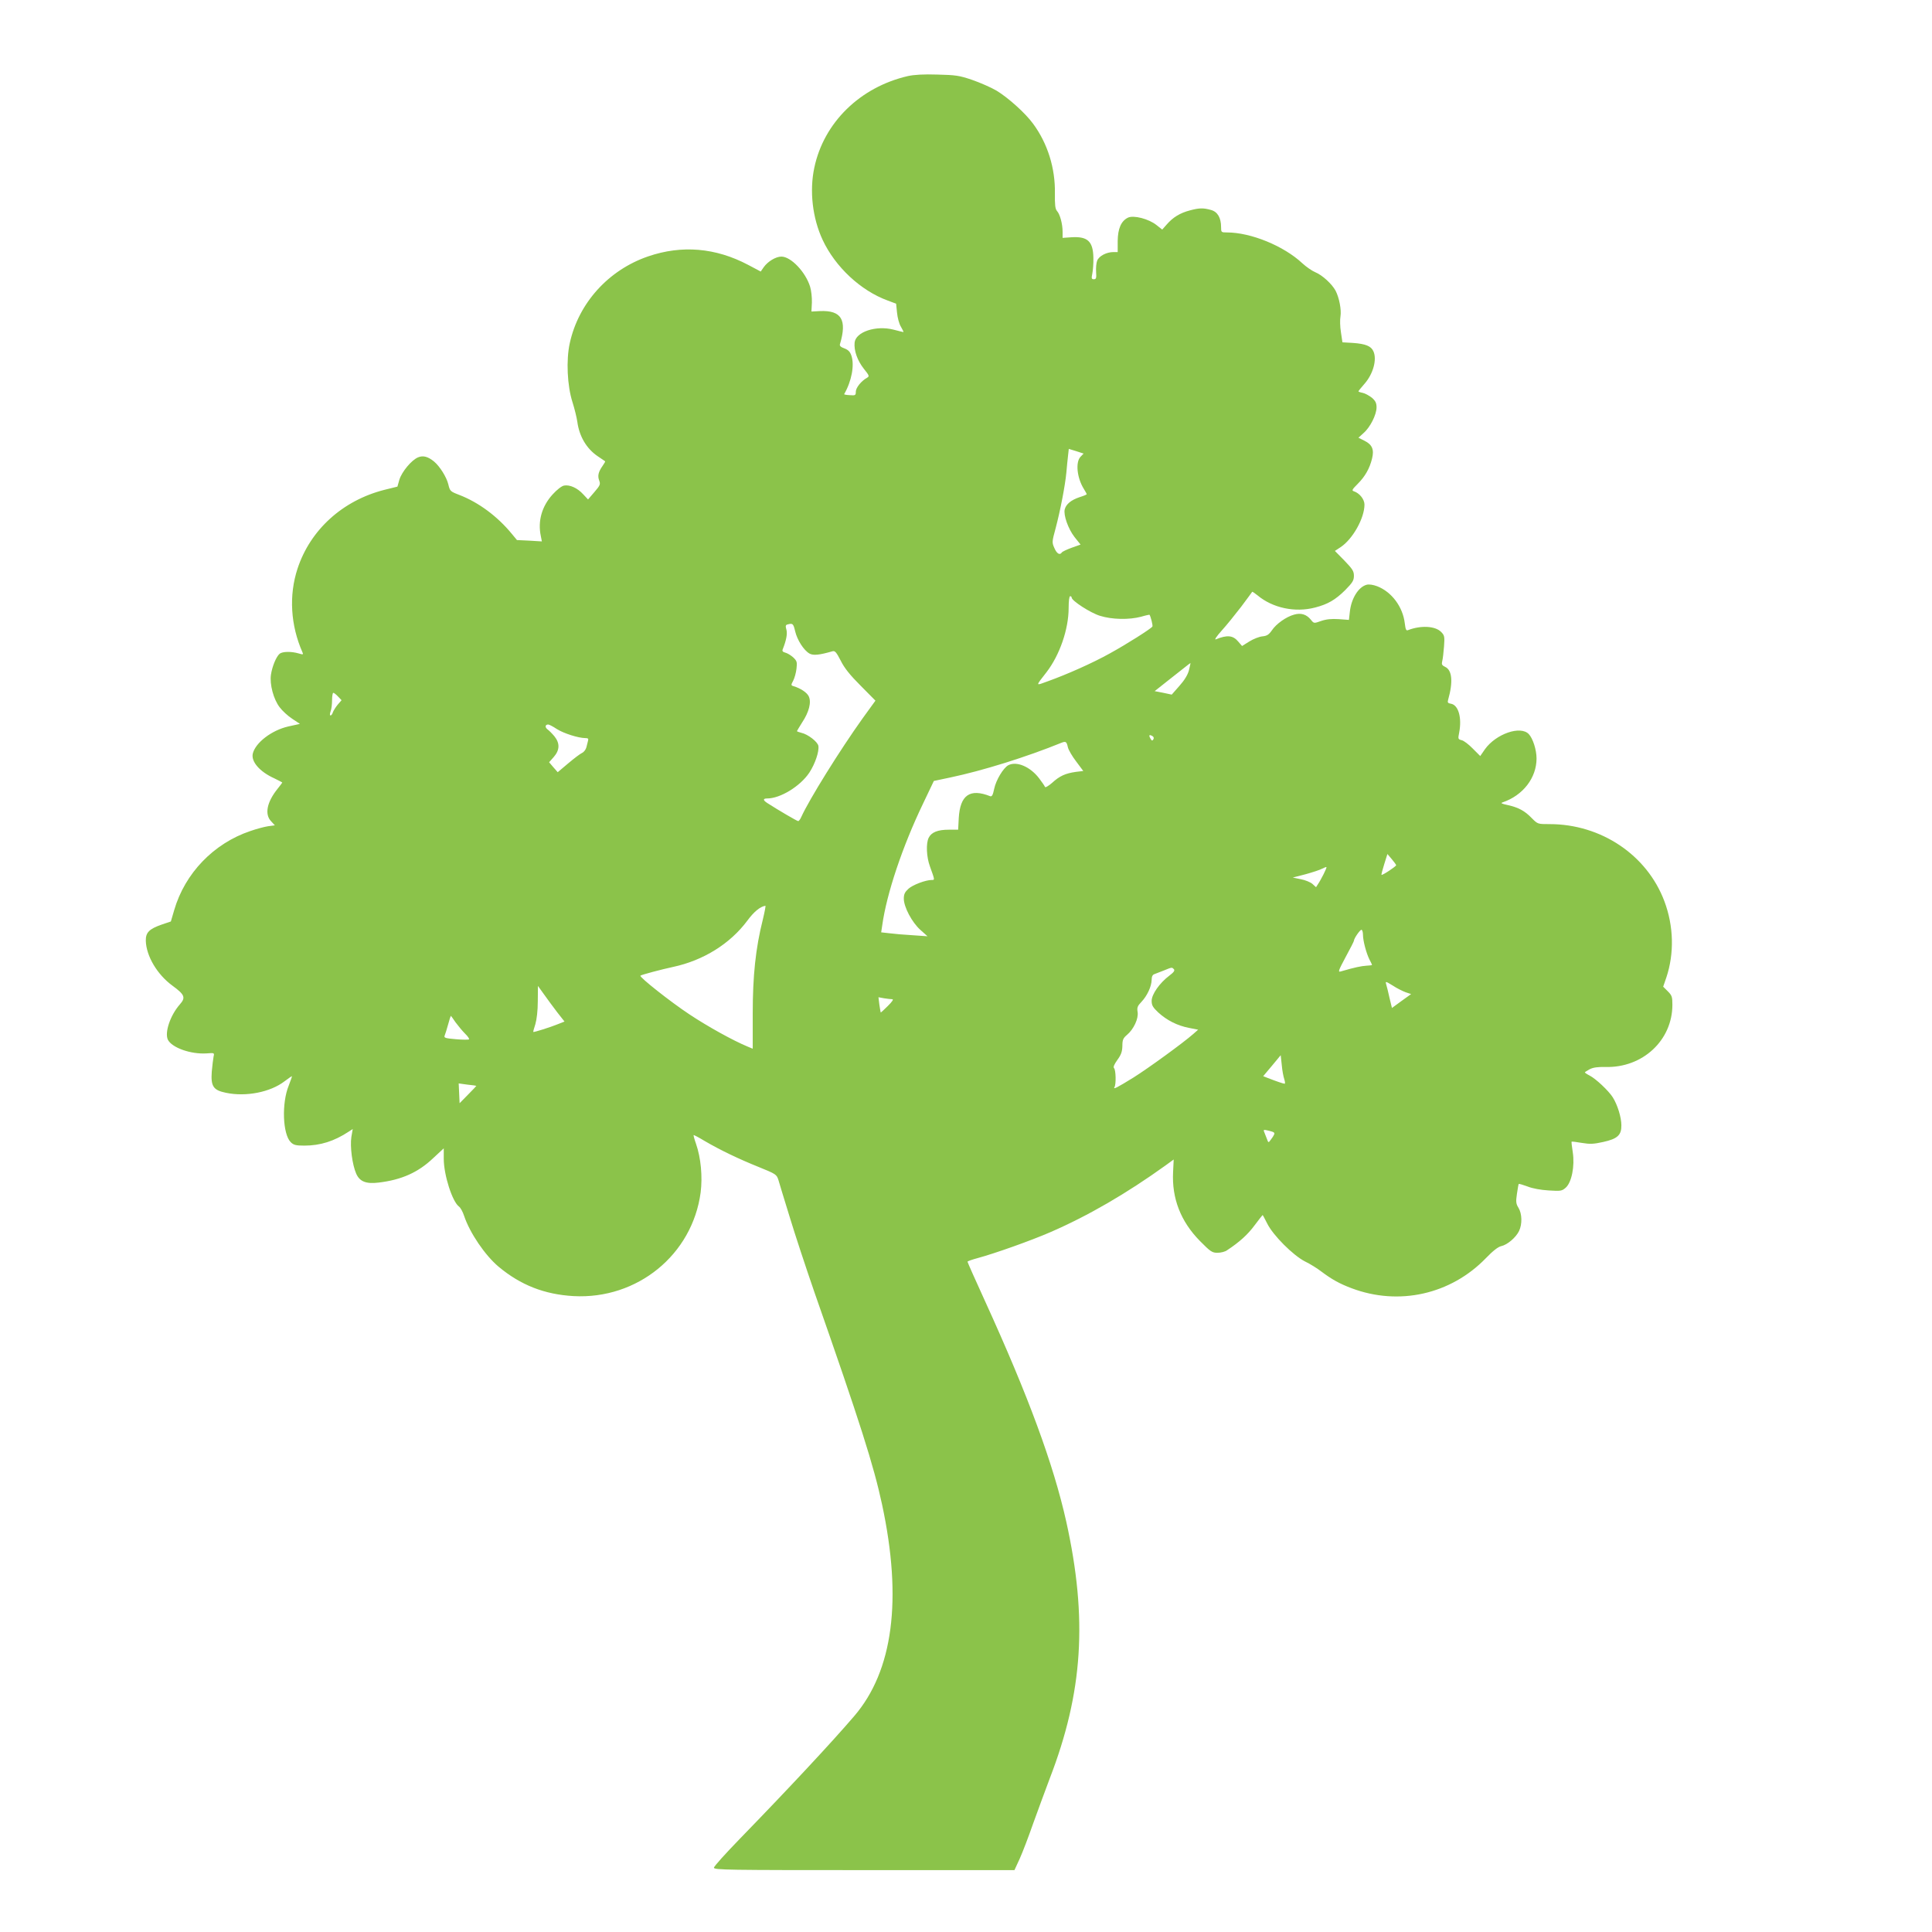 <?xml version="1.0" standalone="no"?>
<!DOCTYPE svg PUBLIC "-//W3C//DTD SVG 20010904//EN"
 "http://www.w3.org/TR/2001/REC-SVG-20010904/DTD/svg10.dtd">
<svg version="1.0" xmlns="http://www.w3.org/2000/svg"
 width="1280pt" height="1280pt" viewBox="0 0 1280 1280"
 preserveAspectRatio="xMidYMid meet">
<g transform="translate(0,1280) scale(0.1,-0.1)"
fill="#8bc34a" stroke="none">
<path d="M6015 12296 c-317 -73 -557 -308 -620 -607 -33 -155 -12 -334 55
-478 84 -180 253 -337 431 -402 l56 -21 6 -59 c3 -33 14 -75 26 -94 11 -19 19
-35 16 -35 -2 0 -31 7 -65 16 -117 30 -251 -15 -258 -86 -5 -53 18 -118 61
-173 37 -46 38 -50 21 -60 -38 -21 -74 -66 -74 -92 0 -24 -3 -26 -40 -23 -22
1 -39 4 -37 7 49 85 69 191 48 254 -9 27 -21 39 -47 49 -23 8 -33 17 -29 28
48 161 10 225 -132 219 l-57 -3 3 60 c1 32 -4 80 -12 105 -30 97 -127 199
-190 199 -37 0 -90 -32 -117 -70 l-20 -29 -83 44 c-216 114 -440 133 -664 56
-262 -90 -460 -309 -518 -574 -25 -112 -17 -283 18 -392 14 -44 28 -102 32
-130 13 -97 62 -178 134 -227 26 -17 48 -33 50 -34 2 -2 -6 -15 -17 -31 -28
-40 -34 -66 -22 -97 9 -24 6 -32 -32 -76 l-42 -49 -32 34 c-38 42 -89 65 -127
58 -16 -3 -47 -27 -76 -59 -71 -78 -99 -176 -78 -275 l7 -36 -82 5 -83 4 -34
41 c-96 117 -221 209 -348 258 -60 23 -62 25 -73 71 -12 48 -56 118 -94 150
-40 33 -73 42 -106 28 -44 -18 -108 -96 -124 -148 l-13 -46 -85 -21 c-277 -70
-492 -264 -577 -523 -58 -177 -46 -375 33 -554 7 -15 4 -16 -26 -7 -48 14
-106 13 -125 -2 -23 -19 -50 -85 -58 -140 -9 -63 17 -162 58 -215 17 -23 55
-58 83 -76 l51 -34 -77 -17 c-110 -25 -217 -107 -235 -179 -13 -53 45 -121
143 -165 28 -14 52 -26 52 -27 0 -2 -14 -21 -31 -42 -71 -88 -87 -169 -43
-215 l25 -27 -45 -6 c-26 -4 -78 -18 -118 -32 -243 -82 -433 -280 -504 -524
l-22 -75 -62 -21 c-82 -29 -105 -52 -104 -107 3 -101 75 -223 176 -297 82 -60
90 -79 49 -125 -63 -72 -101 -185 -79 -233 26 -53 152 -98 257 -91 51 4 52 4
46 -21 -3 -14 -8 -59 -12 -100 -7 -97 10 -123 94 -140 133 -28 294 4 388 76
25 19 47 34 49 34 2 0 -8 -28 -21 -62 -48 -117 -40 -322 13 -375 19 -19 34
-23 90 -23 106 0 198 29 295 93 l26 17 -9 -52 c-10 -64 6 -185 32 -244 23 -52
65 -69 148 -59 152 18 262 67 362 162 l70 65 0 -69 c0 -108 57 -285 101 -317
10 -7 25 -34 34 -62 38 -113 138 -260 228 -336 146 -122 304 -184 497 -195
422 -23 787 274 842 687 13 104 2 228 -31 323 -11 31 -18 57 -15 57 3 0 36
-17 72 -39 106 -62 228 -120 357 -172 116 -47 120 -50 132 -86 6 -21 39 -130
74 -243 34 -113 109 -340 166 -505 304 -868 391 -1143 447 -1403 135 -630 73
-1102 -185 -1402 -145 -170 -445 -491 -756 -811 -95 -98 -173 -184 -173 -193
0 -15 94 -16 996 -16 l995 0 35 76 c19 42 59 147 89 233 31 86 80 219 109 296
221 572 253 1060 110 1705 -85 380 -251 831 -538 1460 -64 140 -116 257 -116
261 0 3 30 14 68 24 114 31 351 115 482 172 251 109 505 257 761 441 l55 40
-4 -83 c-9 -174 50 -327 178 -457 70 -71 81 -78 116 -78 22 0 51 7 64 17 82
54 137 104 182 165 28 37 52 68 53 68 2 0 15 -26 31 -57 39 -78 170 -209 249
-250 34 -16 83 -47 109 -67 69 -52 121 -81 201 -111 313 -118 657 -41 890 200
45 47 81 75 101 79 41 9 97 57 118 100 22 46 20 114 -3 153 -17 27 -19 40 -11
93 5 34 10 64 12 66 3 2 29 -6 59 -17 32 -13 88 -23 139 -26 80 -5 88 -4 113
18 40 35 61 144 47 235 -6 37 -9 68 -8 70 2 2 33 -2 68 -8 54 -9 78 -8 141 6
96 21 122 46 121 111 0 53 -26 136 -57 185 -28 44 -112 123 -153 144 -18 9
-32 19 -32 21 0 2 15 12 32 21 23 12 54 16 104 15 246 -7 444 176 444 412 0
52 -3 62 -30 89 l-31 31 21 61 c53 159 49 340 -13 505 -115 307 -420 511 -760
511 -79 0 -79 0 -118 39 -47 49 -88 71 -159 87 -41 9 -50 13 -35 18 135 46
225 162 225 291 0 57 -24 132 -51 161 -55 59 -218 2 -291 -100 l-31 -45 -49
49 c-27 28 -60 53 -74 56 -24 6 -25 9 -17 48 20 102 -5 187 -56 194 -18 3 -22
8 -17 25 34 119 27 198 -20 219 -21 10 -24 17 -19 37 4 15 9 58 12 98 5 67 3
74 -20 97 -39 39 -134 44 -219 11 -12 -5 -16 5 -21 46 -13 109 -87 208 -183
245 -26 10 -54 14 -69 10 -55 -14 -103 -92 -112 -180 l-6 -53 -67 5 c-48 3
-82 0 -117 -12 -48 -17 -48 -17 -68 8 -29 36 -66 47 -111 34 -52 -14 -119 -61
-148 -105 -20 -28 -32 -36 -62 -39 -21 -2 -60 -17 -87 -34 l-48 -30 -25 29
c-35 42 -73 46 -149 15 -11 -4 5 20 38 57 32 35 90 107 130 159 39 52 72 97
73 99 2 2 17 -9 35 -23 100 -84 249 -116 382 -81 85 22 134 51 199 115 49 50
58 64 58 95 0 31 -9 45 -63 101 l-63 64 38 25 c80 53 158 192 158 282 0 35
-33 76 -70 88 -16 5 -12 12 25 49 49 49 79 102 95 167 15 60 2 93 -50 119
l-40 20 34 31 c44 38 86 122 86 170 0 29 -7 43 -31 64 -18 14 -45 29 -60 32
-16 3 -29 8 -29 10 0 3 18 25 40 50 58 66 84 162 59 216 -15 34 -52 49 -135
55 l-70 4 -10 67 c-6 36 -7 83 -3 105 7 42 -8 124 -33 171 -24 44 -87 102
-133 121 -22 9 -61 36 -87 60 -123 115 -341 204 -499 204 -38 0 -39 1 -39 35
0 62 -23 102 -67 114 -50 14 -77 14 -140 -3 -65 -17 -112 -46 -152 -92 l-31
-35 -38 30 c-51 41 -152 67 -189 49 -45 -22 -67 -72 -68 -155 l0 -73 -28 0
c-46 0 -96 -26 -108 -57 -6 -15 -9 -49 -7 -76 3 -40 0 -47 -15 -47 -15 0 -17
5 -10 38 4 20 8 67 7 104 -2 109 -38 143 -146 136 l-58 -4 0 40 c0 52 -17 116
-37 138 -12 14 -15 40 -14 117 3 166 -48 331 -145 462 -51 70 -165 172 -241
218 -37 22 -111 54 -163 72 -85 29 -109 32 -230 35 -90 3 -155 -1 -195 -10z
m1143 -2523 c-33 -36 -23 -138 22 -211 11 -18 20 -34 20 -36 0 -3 -22 -12 -48
-20 -56 -19 -89 -46 -98 -81 -9 -38 23 -129 65 -183 l40 -50 -59 -21 c-33 -12
-62 -26 -65 -31 -13 -20 -33 -9 -49 28 -17 38 -17 41 8 133 31 117 63 283 71
369 3 36 8 85 11 111 l5 45 49 -15 49 -16 -21 -22z m-58 -932 c0 -21 125 -102
188 -121 80 -25 192 -27 272 -6 30 9 55 14 56 13 8 -12 23 -71 19 -78 -10 -15
-171 -117 -282 -178 -111 -62 -281 -138 -412 -185 -82 -30 -82 -35 -8 60 88
114 147 286 147 426 0 45 4 78 10 78 6 0 10 -4 10 -9z m-1832 -223 c14 -59 57
-126 95 -148 25 -14 65 -10 152 15 17 5 26 -6 55 -62 24 -49 62 -96 132 -166
l98 -99 -84 -116 c-151 -211 -355 -539 -407 -654 -7 -16 -16 -28 -21 -28 -7 0
-129 71 -205 120 -29 19 -29 30 0 30 87 0 219 81 279 171 38 58 66 140 60 177
-4 27 -70 78 -113 87 -16 4 -29 9 -29 11 0 2 16 28 34 57 46 69 63 135 44 174
-12 25 -54 53 -101 67 -17 5 -17 8 -2 36 9 17 19 53 22 80 5 44 3 51 -22 75
-16 14 -39 28 -52 31 -18 5 -22 11 -17 23 23 57 32 103 24 130 -7 24 -5 31 8
34 34 9 38 6 50 -45z m2609 -259 c-8 -30 -29 -65 -63 -103 l-51 -58 -56 12
-57 11 87 69 c49 38 102 80 118 93 17 14 31 24 32 24 1 -1 -4 -23 -10 -48z
m-5637 -174 l23 -24 -26 -30 c-14 -17 -28 -40 -32 -51 -3 -11 -10 -20 -15 -20
-6 0 -5 11 0 26 6 14 10 48 10 75 0 27 4 49 8 49 5 0 19 -11 32 -25z m1449
-215 c46 -29 143 -60 189 -60 18 0 22 -4 18 -17 -3 -10 -8 -30 -11 -44 -4 -15
-16 -31 -28 -37 -12 -5 -53 -36 -92 -69 l-70 -59 -29 33 -28 33 31 35 c40 46
41 91 4 137 -15 18 -36 39 -46 46 -18 14 -15 32 5 32 6 0 32 -13 57 -30z
m3948 -48 c7 -5 9 -13 4 -21 -7 -11 -11 -9 -20 8 -12 21 -6 27 16 13z m-562
-73 c4 -17 28 -59 55 -94 l47 -63 -50 -6 c-69 -10 -107 -27 -157 -73 -26 -22
-45 -33 -47 -26 -2 6 -20 32 -39 57 -59 77 -149 115 -204 86 -33 -18 -81 -98
-93 -155 -9 -43 -15 -54 -27 -50 -134 53 -199 8 -208 -145 l-4 -77 -63 0 c-72
0 -114 -17 -132 -53 -19 -37 -15 -128 8 -190 33 -92 33 -90 12 -90 -40 0 -125
-32 -154 -58 -24 -22 -31 -36 -31 -66 0 -55 54 -157 110 -207 l47 -42 -100 7
c-55 3 -124 9 -153 13 l-54 6 7 46 c29 210 134 523 270 806 l72 151 109 23
c214 45 503 135 739 231 26 10 32 6 40 -31z m2175 -781 c0 -8 -92 -69 -97 -64
-2 2 6 33 18 71 l21 67 28 -33 c16 -19 29 -37 30 -41z m-481 -60 c-12 -23 -28
-53 -36 -64 l-14 -22 -24 22 c-13 11 -48 26 -77 31 l-53 11 85 22 c47 13 96
29 110 37 14 7 26 12 28 10 2 -2 -7 -23 -19 -47z m-3715 -300 c-48 -190 -67
-374 -67 -624 l0 -232 -36 15 c-94 39 -264 133 -384 213 -124 82 -333 247
-324 256 6 6 142 42 217 58 200 43 377 153 491 306 44 60 86 94 120 99 3 1 -5
-41 -17 -91z m3976 -100 c0 -41 22 -123 43 -165 10 -18 17 -34 17 -36 0 -2
-17 -4 -37 -5 -33 -2 -78 -11 -170 -38 -20 -6 -16 5 32 95 30 55 55 104 55
108 0 15 40 73 50 73 5 0 10 -15 10 -32z m-1253 -229 c8 -8 1 -20 -30 -43 -65
-49 -117 -124 -117 -167 0 -30 8 -43 44 -77 57 -52 126 -87 203 -102 l61 -12
-33 -29 c-67 -59 -297 -226 -394 -287 -110 -68 -139 -83 -127 -64 11 18 9 113
-3 125 -7 7 0 24 22 55 25 34 32 55 33 92 0 41 5 52 31 74 44 37 77 108 70
151 -5 29 -1 40 25 67 39 41 67 103 68 146 0 22 6 34 18 38 9 3 37 14 62 24
56 23 54 22 67 9z m1536 -153 l36 -12 -64 -46 -63 -46 -16 66 c-8 37 -18 77
-22 90 -6 22 -5 22 44 -8 27 -18 66 -37 85 -44z m-5621 -133 l48 -61 -43 -17
c-51 -21 -160 -55 -164 -52 -1 2 5 25 14 52 9 31 16 89 16 151 l1 102 41 -57
c22 -31 61 -84 87 -118z m2219 87 c11 0 1 -15 -29 -45 -25 -25 -46 -44 -47
-43 -1 2 -5 25 -9 52 l-6 49 38 -7 c20 -3 44 -6 53 -6z m-2893 -153 c17 -23
45 -57 63 -75 18 -17 30 -35 26 -38 -3 -3 -42 -3 -87 1 -70 6 -80 9 -74 24 4
9 14 42 23 74 8 31 17 57 18 57 1 0 15 -19 31 -43z m5491 -378 c5 -16 6 -29 2
-29 -8 0 -58 17 -114 39 l-28 11 58 69 58 70 7 -65 c3 -36 11 -78 17 -95z
m-5353 -43 c1 0 -24 -27 -55 -58 l-56 -57 -3 65 -3 66 58 -8 c32 -3 58 -7 59
-8z m5284 -325 c-4 -9 -15 -25 -23 -35 -13 -18 -14 -18 -24 10 -6 16 -14 36
-18 46 -6 14 -2 15 34 6 33 -8 39 -13 31 -27z"/>
</g>
</svg>
